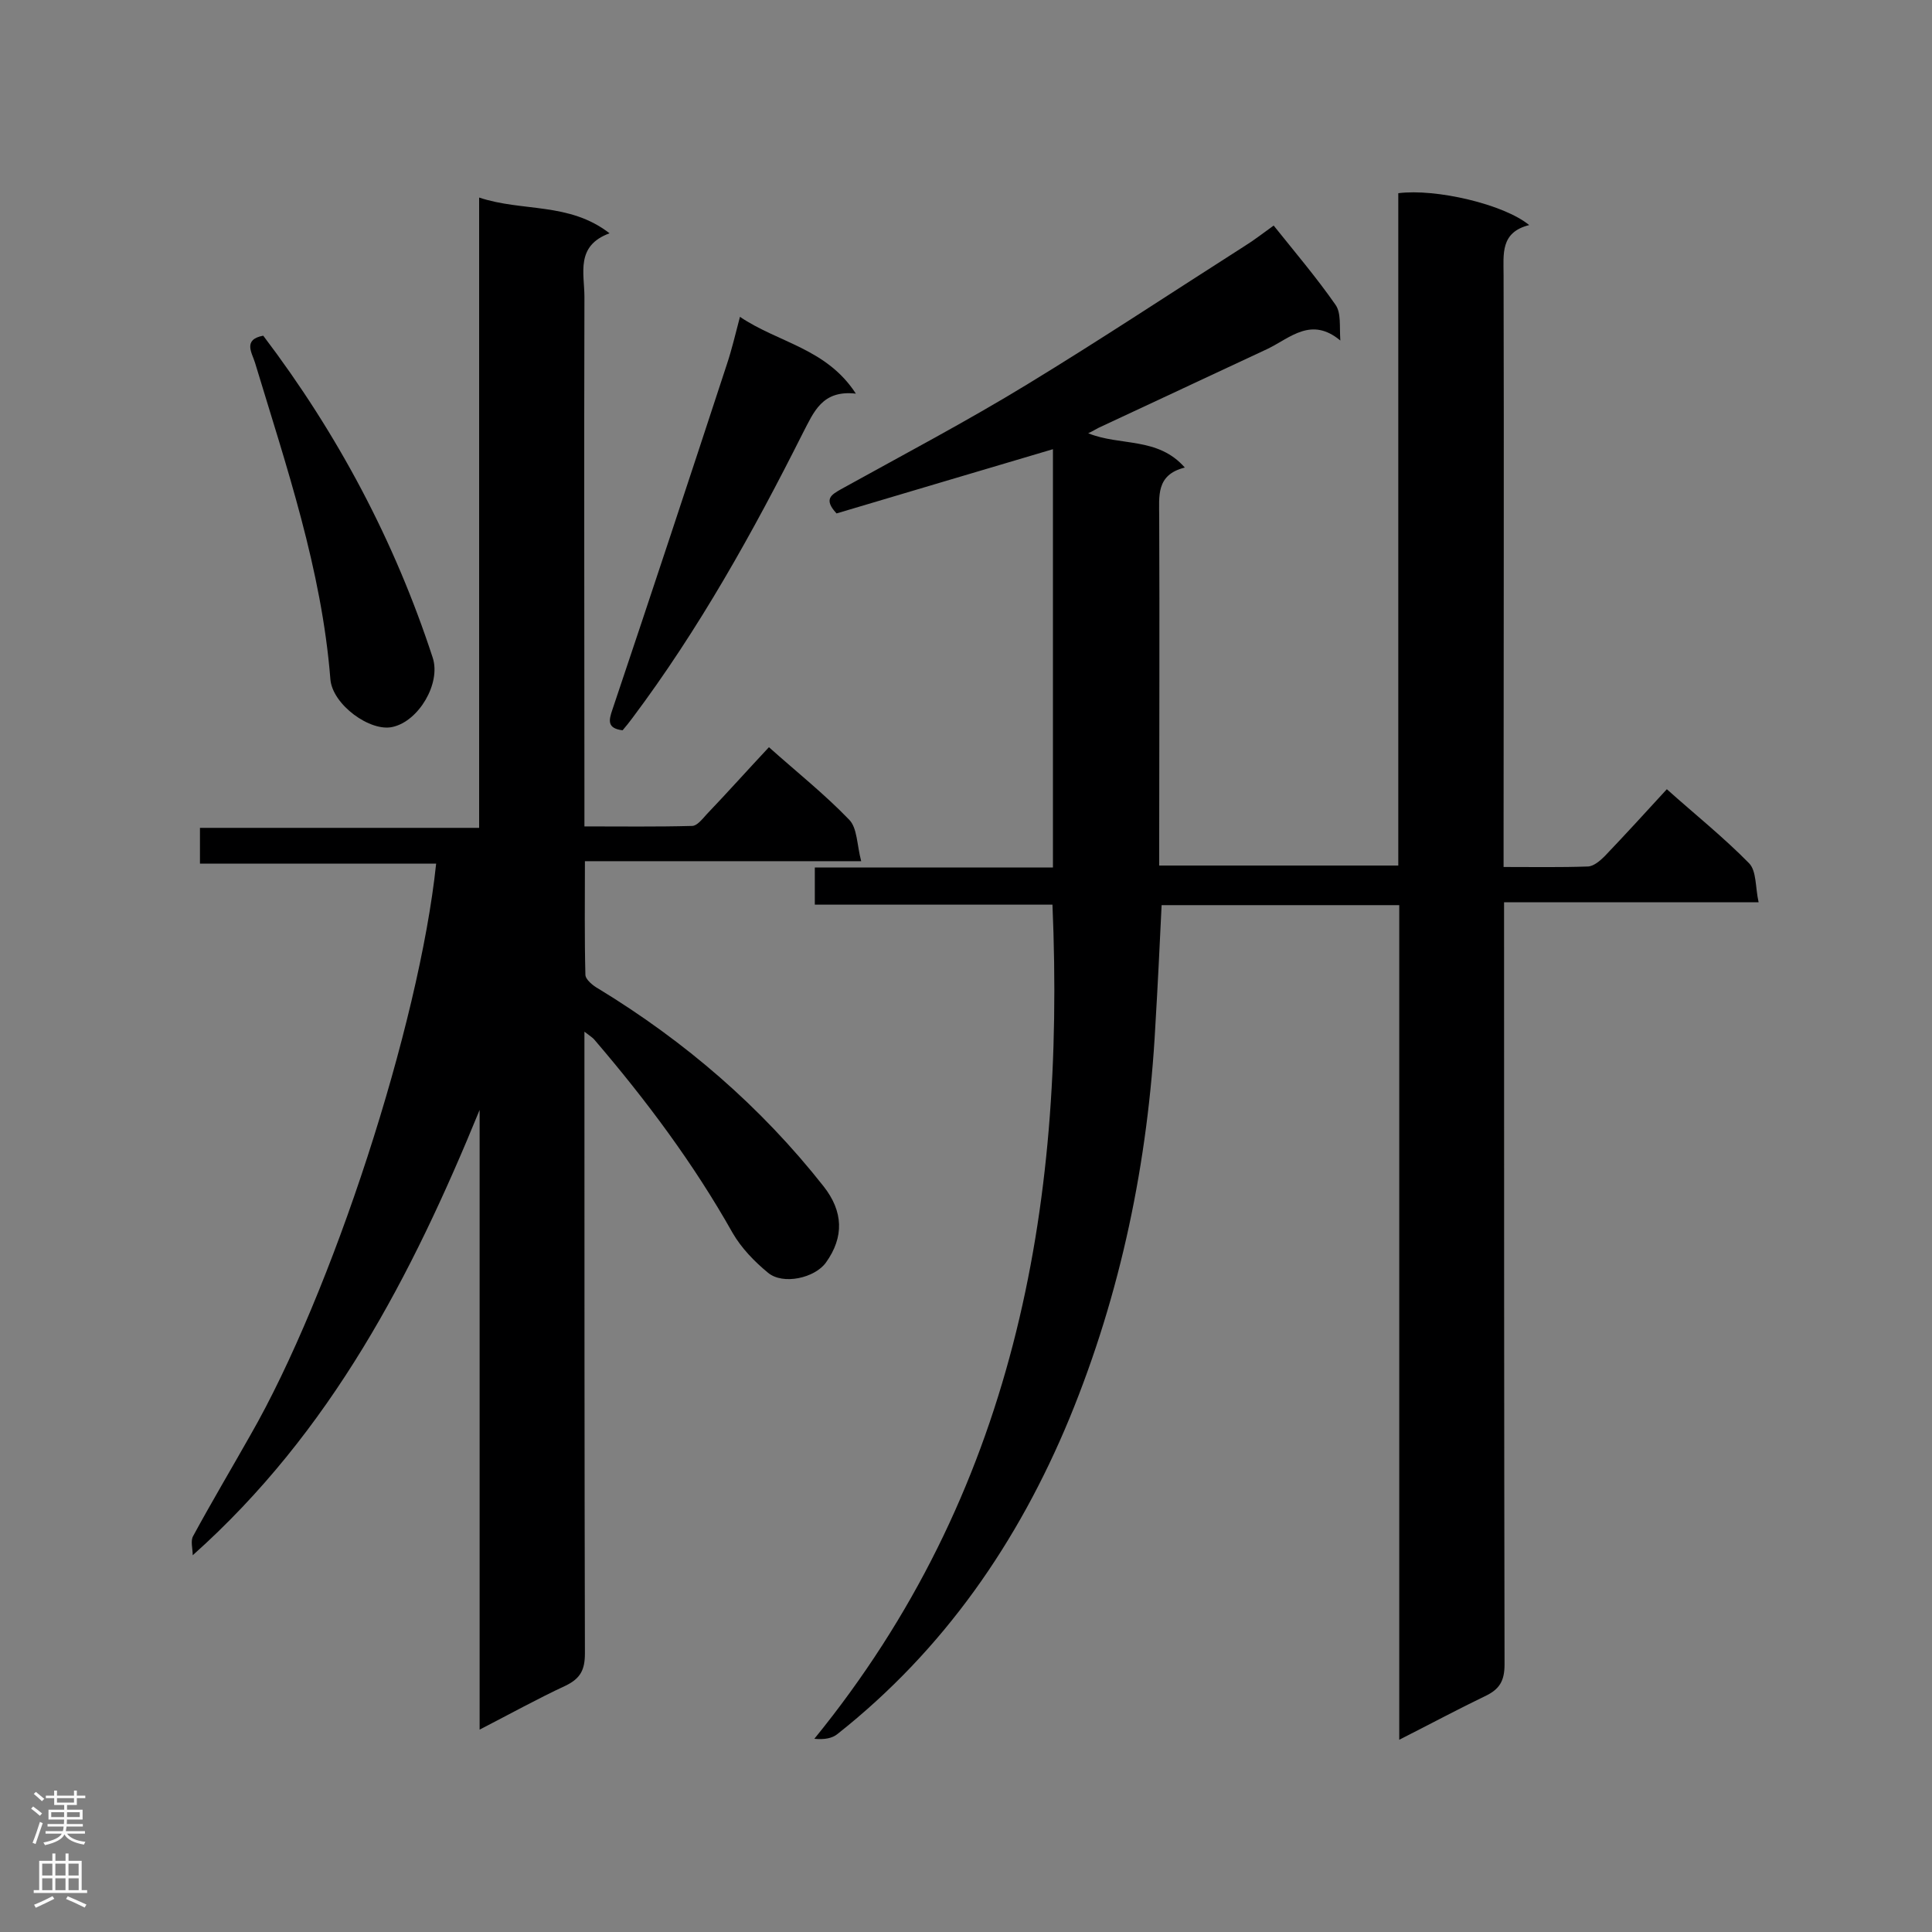<svg enable-background="new 0 0 400 400" viewBox="0 0 400 400" xmlns="http://www.w3.org/2000/svg"><rect x="0" y="0" width="400" height="400" fill="#808080" stroke="none"/><g fill="#000001"><path d="m289.7 360.2c0-58 0-115.3 0-172.8-16.5 0-32.7 0-49.2 0-.4 8.3-.8 16.7-1.3 25-1.5 28.1-7.1 55.3-17.8 81.3-10.6 25.6-26 47.9-48 65.3-1.1.9-2.7 1.2-4.8 1 41.2-50.6 52-109.5 49.3-172.7-16.2 0-32.5 0-49.2 0 0-2.7 0-5 0-7.7h49.3c0-29.1 0-57.7 0-86.6-15.1 4.5-30.1 8.9-44.8 13.3-2.8-3-1-3.9.9-5 13-7.2 26.1-14.1 38.7-21.8 15.1-9.2 29.9-19 44.8-28.5 2.1-1.3 4-2.8 6.1-4.3 4.4 5.5 8.9 10.8 12.8 16.4 1.2 1.7.8 4.4 1 7.4-6-5-10.3-.6-15 1.7-11.7 5.5-23.4 10.9-35.1 16.4-.6.3-1.2.7-2.1 1.1 6.6 2.7 14.4.7 20 7.1-6 1.5-5.3 5.9-5.3 10.3.1 22.4 0 44.8 0 67.2v4.9h49.5c0-46.6 0-92.9 0-139.2 7.8-1 21.9 2.3 27.1 6.6-6 1.5-5.3 6-5.3 10.4.1 39 0 78 0 116.9v5.6c6.1 0 11.7.1 17.4-.1 1.2 0 2.6-1.2 3.5-2.1 4.3-4.5 8.5-9.1 12.9-13.9 5.8 5.2 11.7 9.9 17 15.3 1.6 1.6 1.3 5 2 8.1-17.9 0-35 0-52.7 0v5.5c0 50.8 0 101.5.1 152.3 0 3.5-1.1 5.2-4.1 6.6-5.6 2.7-11.2 5.7-17.7 9z"/><path d="m99.3 358.1c0-43.4 0-85.9 0-128.3-14 34.2-30.7 66.6-59.4 92.2 0-1.4-.5-3 .1-4 3.8-7 7.9-13.9 11.8-20.8 16.9-29.4 35-85 38.5-118.4-16.2 0-32.4 0-48.9 0 0-2.6 0-4.7 0-7.4h57.8c0-43.6 0-86.7 0-130.5 9 3 18.6.9 27 7.4-7.1 2.6-5.2 8.3-5.2 13.2-.1 34.6 0 69.2 0 103.8v5.8c7.6 0 15 .1 22.3-.1 1 0 2.1-1.4 3-2.4 4.3-4.5 8.5-9.2 12.9-13.9 5.7 5.1 11.5 9.7 16.6 15 1.7 1.7 1.6 5.2 2.5 8.6-19.6 0-38.1 0-57.2 0 0 8.2-.1 15.8.1 23.5 0 1 1.6 2.3 2.7 2.9 17.9 10.9 33.6 24.4 46.6 40.9 4.1 5.2 4.3 10.5.5 15.8-2.3 3.2-8.9 4.7-12 2.1-2.8-2.3-5.5-5.1-7.3-8.2-8.1-14.4-17.9-27.5-28.6-40-.3-.4-.8-.7-2.1-1.7v5.7c0 41 0 82 .1 123 0 3.4-.9 5.2-4 6.7-5.8 2.7-11.4 5.8-17.8 9.1z"/><path d="m128.9 151.2c-3.2-.4-2.9-2-2.1-4.3 8-23.8 15.9-47.7 23.7-71.5 1-3 1.7-6 2.7-9.8 8 5.4 17.9 6.5 24 15.9-7-.8-8.7 3.8-11 8.2-10.3 20.5-21.5 40.6-35.3 59-.6.8-1.3 1.7-2 2.5z"/><path d="m54.5 69.5c15.4 20.3 27.2 42.5 35.1 66.7 1.7 5.3-2.9 13.1-8.3 14.3-4.6 1.1-12.5-4.6-12.9-9.9-1.8-22.7-9.1-44-15.6-65.5-.6-2-2.6-4.8 1.7-5.6z"/></g><path d="m6.44 374.46.42-.45c.65.47 1.27.95 1.85 1.44l-.45.49c-.65-.56-1.25-1.06-1.82-1.48m.93 7.33-.63-.26c.55-1.36 1.05-2.8 1.52-4.33.19.1.38.19.59.27-.46 1.29-.95 2.73-1.48 4.32m-.38-10.38.44-.42c.43.34 1.01.82 1.74 1.44l-.49.49c-.53-.51-1.09-1.01-1.69-1.51m2.5.35h1.72v-1.04h.59v1.04h3.52v-1.04h.59v1.04h1.75v.53h-1.75v1.42h-2.03v.97h3.22v2.03h-3.24c0 .35-.01.66-.03.93h3.32v.53h-3.37c-.03.27-.08.58-.15.94h3.96v.53h-3.71c.67.92 1.93 1.48 3.79 1.68-.13.24-.23.44-.29.59-2.13-.38-3.48-1.08-4.04-2.12-.43.97-1.77 1.72-4.03 2.23-.09-.19-.2-.37-.33-.55 2.1-.42 3.37-1.03 3.81-1.83h-3.36v-.53h3.58c.08-.29.13-.61.16-.94h-3.33v-.53h3.39c.02-.27.04-.58.04-.93h-3.23v-2.03h3.25v-.97h-2.07v-1.42h-1.73zm1.12 3.44v1h2.65c.01-.3.02-.44.01-.4v-.25-.35zm1.19-2h3.52v-.91h-3.52zm4.71 2h-2.63v.59c0 .15-.01.28-.01.4h2.64z" fill="#fafafa"/><path d="m13.56 383.74h.63v1.52h2.72v6.07h1.13v.6h-11.06v-.6h1.13v-6.07h2.73v-1.52h.63v1.52h2.1v-1.52zm-2.69 8.83.38.56c-1.24.63-2.53 1.25-3.85 1.85-.1-.21-.21-.42-.34-.63 1.36-.55 2.63-1.15 3.81-1.78m-2.13-4.27h2.1v-2.45h-2.1zm0 3.04h2.1v-2.46h-2.1zm2.72-3.04h2.1v-2.45h-2.1zm0 3.04h2.1v-2.46h-2.1zm6.07 3.6c-1.41-.71-2.7-1.3-3.86-1.78l.35-.56c1.45.62 2.75 1.19 3.88 1.72zm-1.25-9.09h-2.1v2.45h2.1zm-2.09 5.49h2.1v-2.46h-2.1z" fill="#fafafa"/></svg>